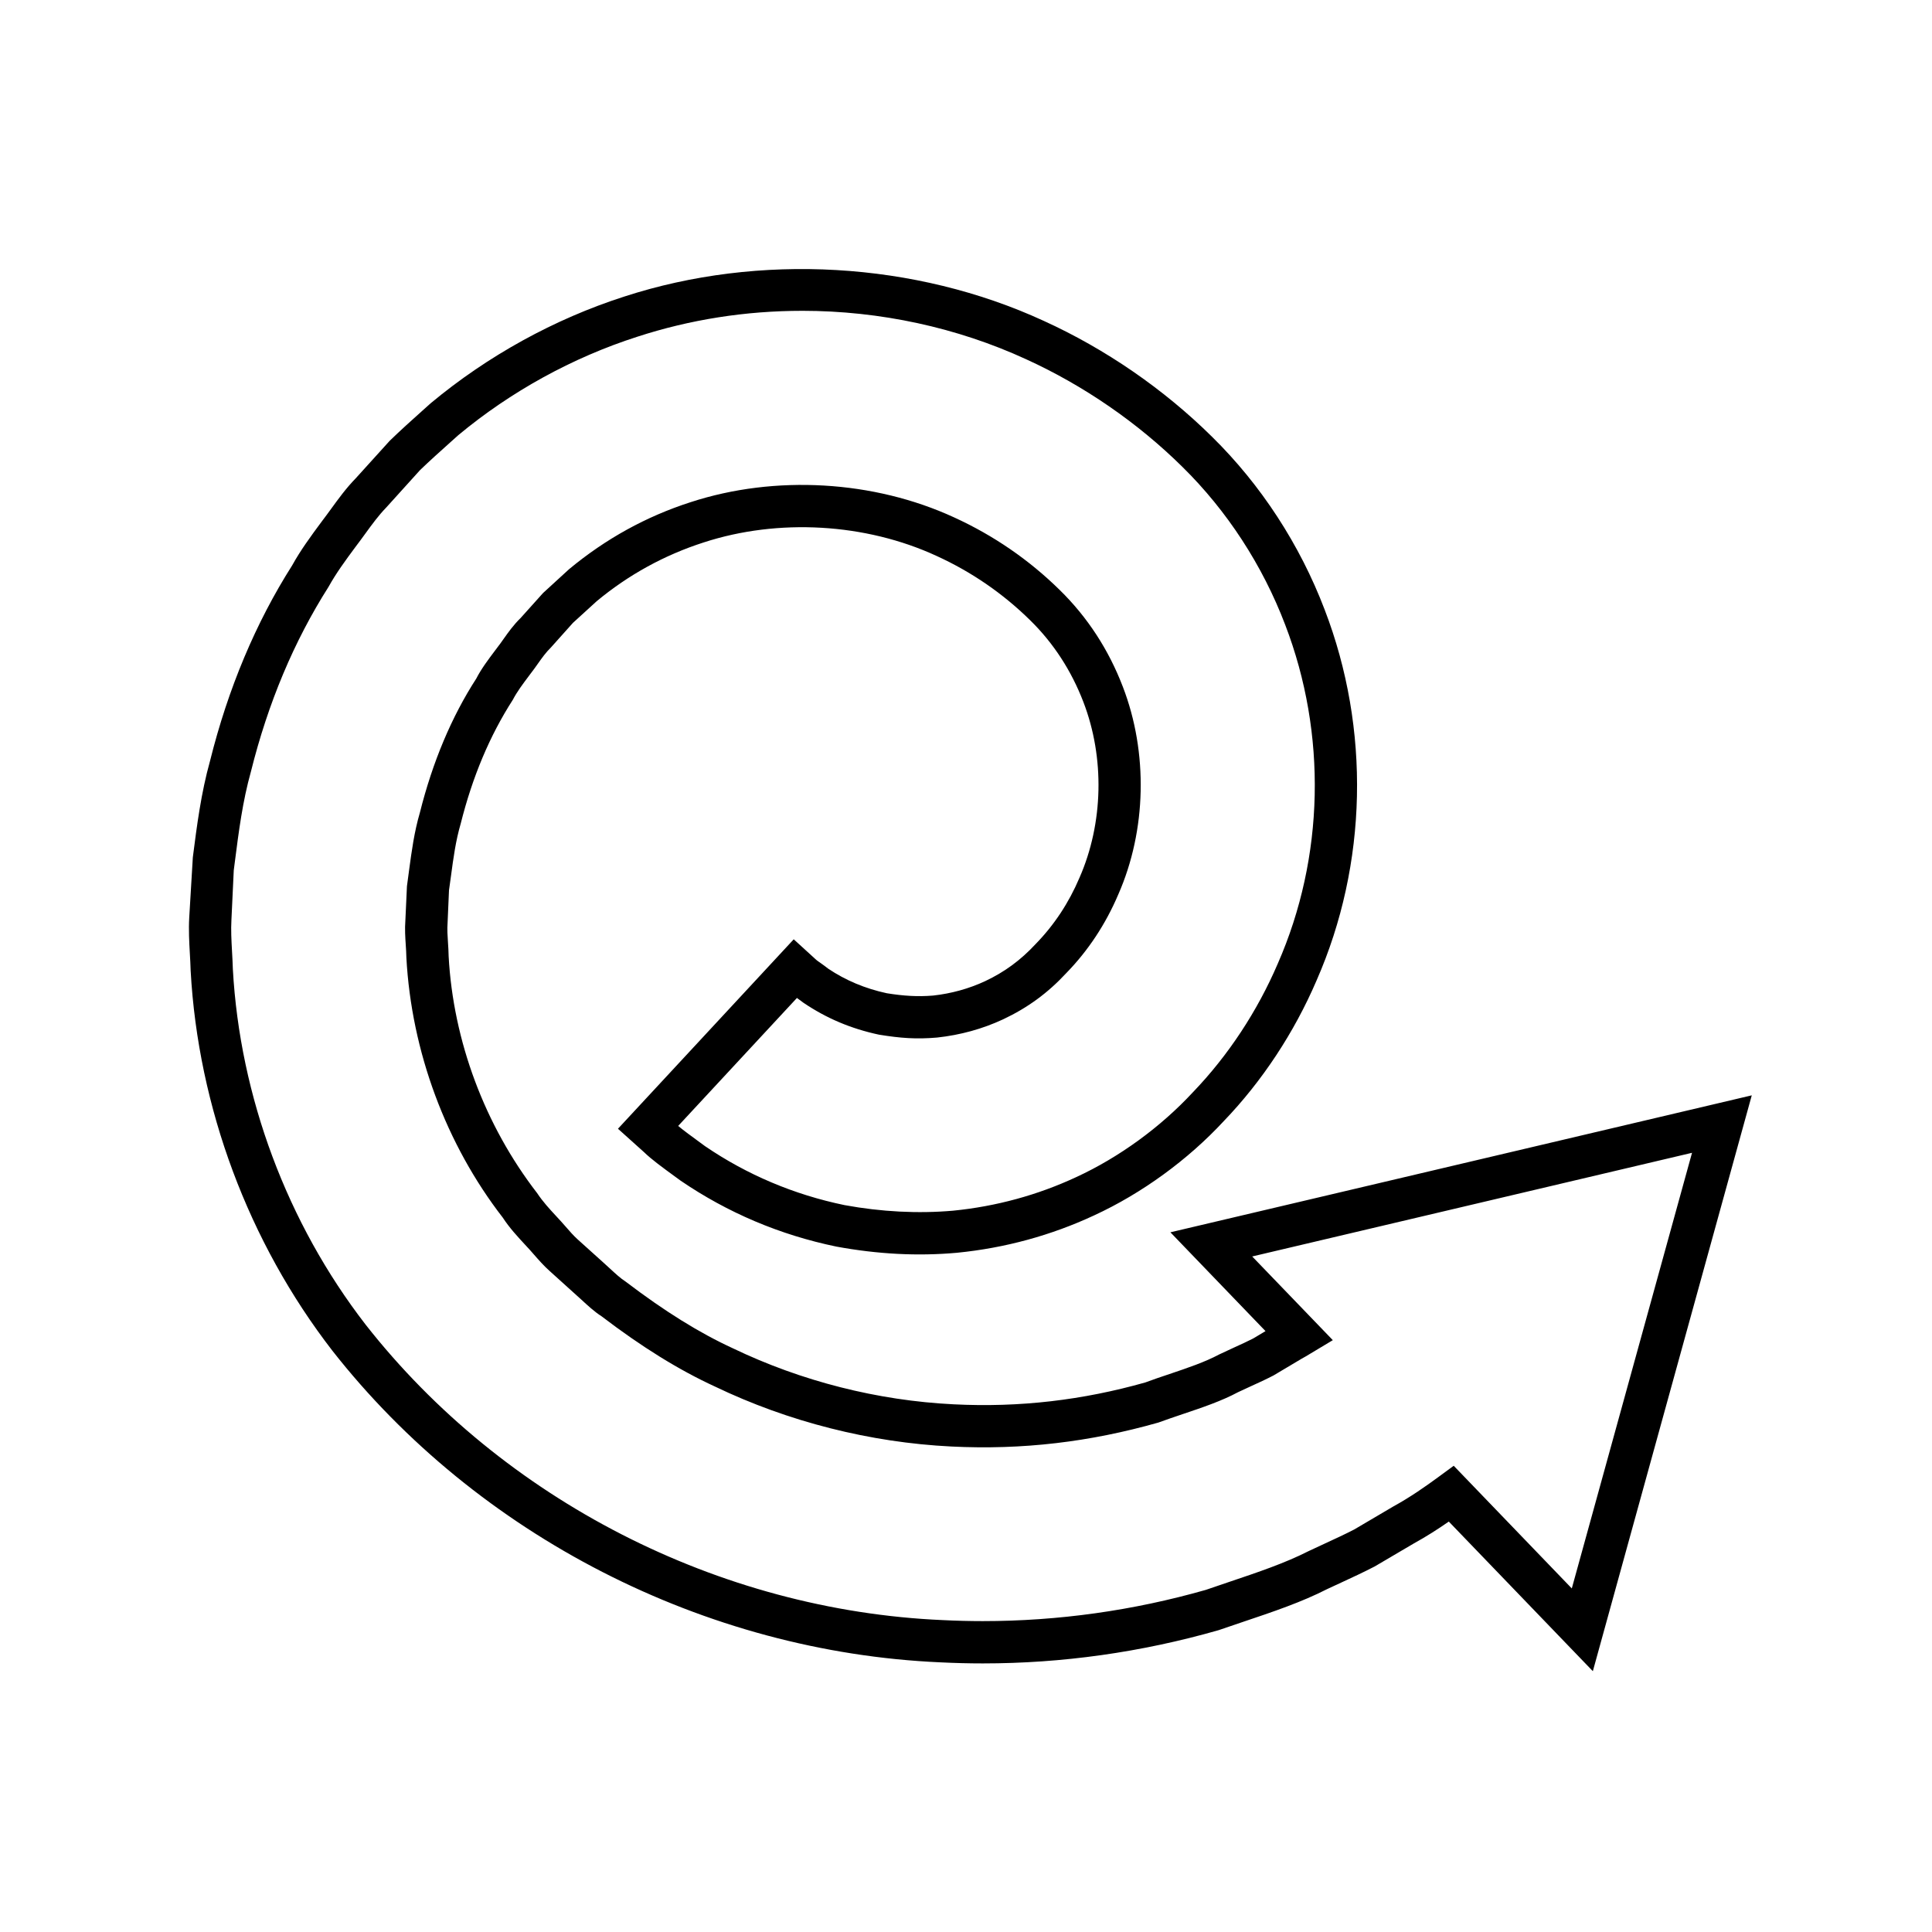 <?xml version="1.0" encoding="UTF-8"?>
<!-- Uploaded to: ICON Repo, www.iconrepo.com, Generator: ICON Repo Mixer Tools -->
<svg fill="#000000" width="800px" height="800px" version="1.1" viewBox="144 144 512 512" xmlns="http://www.w3.org/2000/svg">
 <path d="m566.12 586.88-38.172-39.648c-2.809 1.953-5.856 3.918-9.242 5.781l-10.391 6.113c-2.961 1.535-5.801 2.848-8.723 4.199l-3.863 1.793c-6.773 3.465-14.363 6.023-22.41 8.727-2.098 0.711-4.231 1.426-6.387 2.172-20.539 5.879-41.465 8.805-62.484 8.805-3.68 0-7.406-0.094-11.18-0.281-62.477-2.719-122.75-33.598-161.19-82.598-22.23-28.75-35.559-64.492-37.551-100.67-0.043-1.613-0.129-3.066-0.211-4.527-0.172-3.09-0.352-6.285-0.164-9.602l0.953-15.953c1.074-8.387 2.184-17.051 4.566-25.57 4.773-19.145 12.113-36.621 21.77-51.805 2.133-3.875 4.844-7.602 7.887-11.695 0.855-1.113 1.633-2.188 2.414-3.258 1.965-2.703 3.992-5.496 6.5-8.07l9.035-9.98c2.973-2.883 5.82-5.43 8.648-7.965l2.207-1.98c15.133-12.602 32.805-22.324 51.277-28.266 35.816-11.66 77.188-9.238 111.2 6.434 16.391 7.461 31.824 18.086 44.605 30.723 12.953 12.73 23.27 28.57 29.832 45.801 12.16 31.621 11.379 67.461-2.148 98.289-5.918 13.793-14.426 26.691-24.586 37.258-9.504 10.266-21.73 19.168-34.367 24.988-11.391 5.309-23.625 8.645-36.332 9.902-10.469 0.941-21.027 0.371-31.926-1.629-14.98-3.09-28.848-8.969-41.328-17.488l-1.332-0.973c-3.578-2.609-6.402-4.676-8.32-6.543l-6.938-6.234 46.578-50.203 5.867 5.352c0.285 0.281 0.766 0.582 1.316 0.98 0.605 0.43 1.27 0.906 1.969 1.461 4.562 3.062 9.742 5.258 15.508 6.5 4.391 0.707 8.168 0.957 12.266 0.617 4.805-0.527 9.492-1.812 13.816-3.828 5.141-2.426 9.395-5.547 13.363-9.824 4.914-5.039 8.793-10.914 11.621-17.57 6.336-14.422 6.719-31.809 1.043-46.559-3.195-8.34-7.938-15.629-14.105-21.676-7.211-7.094-15.555-12.832-24.809-17.051-18.805-8.684-41.945-10.031-61.746-3.57-10.371 3.336-19.895 8.566-28.32 15.562l-6.297 5.742-5.84 6.527c-1.367 1.344-2.363 2.754-3.422 4.25-0.668 0.945-1.332 1.883-2.043 2.789l-0.375 0.504c-1.625 2.16-3.152 4.199-4.254 6.32-6.144 9.551-10.703 20.438-13.816 32.836-1.32 4.516-1.926 9.008-2.562 13.766l-0.539 3.879-0.375 8.66c-0.129 1.691-0.016 3.352 0.102 5.109 0.082 1.242 0.164 2.484 0.18 3.723 1.215 22.402 9.551 44.777 23.461 62.773 1.547 2.324 3.246 4.152 5.051 6.102 0.941 0.992 1.703 1.859 2.465 2.727 1.035 1.188 2.059 2.383 3.273 3.477l6.648 5.988c0.586 0.52 1.211 1.09 1.824 1.664 1.445 1.34 2.809 2.602 4.211 3.504 10.344 7.875 19.516 13.57 28.398 17.656 18.188 8.734 38.375 13.848 58.477 14.84 17.52 0.895 34.332-1.129 50.812-5.793 1.891-0.711 4.164-1.484 6.398-2.227 4.812-1.625 9.359-3.152 13.172-5.188 1.488-0.715 2.738-1.281 3.969-1.848 1.734-0.789 3.426-1.555 5.027-2.375l3.293-1.965-25.207-26.188 154.07-36.297zm-209.51-360.51c-15.023 0-29.742 2.316-43.754 6.879-17.137 5.504-33.52 14.52-47.398 26.07l-2.066 1.852c-2.727 2.453-5.477 4.902-8.082 7.418l-8.91 9.859c-2.082 2.144-3.789 4.496-5.598 6.984-0.836 1.152-1.672 2.301-2.535 3.426-2.848 3.836-5.223 7.098-7.199 10.664-9.188 14.453-16.043 30.82-20.566 48.949-2.207 7.887-3.219 15.773-4.289 24.133l-0.262 2.039-0.617 13.094c-0.156 2.719-0.004 5.469 0.156 8.367 0.09 1.566 0.172 3.137 0.219 4.703 1.863 33.777 14.363 67.305 35.199 94.25 36.43 46.43 93.59 75.699 152.88 78.285 3.617 0.18 7.16 0.27 10.652 0.27 19.984 0 39.875-2.789 59.113-8.277 1.887-0.66 4.055-1.387 6.188-2.109 7.637-2.57 14.844-5 21.043-8.16l4.109-1.914c2.766-1.281 5.457-2.512 8-3.828l10.273-6.051c4.637-2.547 8.566-5.312 12.141-7.934l3.945-2.894 31.293 32.508 31.863-115.45-116.56 27.473 21.363 22.18-6.027 3.617c-0.969 0.582-1.562 0.941-2.199 1.281l-7.496 4.461c-2.078 1.07-3.914 1.914-5.805 2.769-1.172 0.539-2.363 1.074-3.566 1.652-4.406 2.356-9.375 4.031-14.637 5.801-2.137 0.723-4.316 1.457-6.516 2.262-18.121 5.148-36.027 7.277-54.816 6.344-21.574-1.062-43.25-6.566-62.684-15.898-9.562-4.394-19.426-10.508-30.07-18.637-1.852-1.176-3.637-2.832-5.375-4.434l-8.375-7.562c-1.555-1.398-2.887-2.91-4.215-4.43-0.656-0.75-1.305-1.5-2-2.223-2.273-2.453-4.383-4.719-6.188-7.481-15.035-19.418-24.195-44.004-25.543-68.883-0.023-1.27-0.094-2.312-0.164-3.363-0.141-2.078-0.281-4.231-0.102-6.551l0.414-9.023 0.578-4.316c0.668-4.965 1.359-10.098 2.859-15.215 3.352-13.379 8.402-25.398 14.953-35.52 1.266-2.484 3.144-5 4.973-7.422l0.441-0.586c0.672-0.855 1.227-1.652 1.785-2.441 1.25-1.758 2.66-3.758 4.508-5.547l5.969-6.648 6.887-6.309c9.723-8.078 20.492-14 32.211-17.77 22.418-7.316 48.574-5.781 69.867 4.043 10.43 4.766 19.852 11.242 27.984 19.246 7.316 7.164 12.949 15.797 16.715 25.648 6.711 17.441 6.258 38.016-1.215 55.016-3.348 7.871-7.992 14.902-13.789 20.848-4.875 5.258-10.223 9.18-16.723 12.242-5.457 2.543-11.332 4.164-17.492 4.832-5.523 0.477-9.719 0.164-15.41-0.762-7.461-1.594-13.918-4.34-19.996-8.441-0.777-0.586-1.297-0.969-1.754-1.289l-31.473 33.918c1.527 1.27 3.606 2.781 5.91 4.469l1.191 0.875c11.105 7.578 23.605 12.875 37.012 15.641 9.73 1.781 19.457 2.285 28.734 1.473 11.391-1.129 22.402-4.125 32.668-8.91 11.348-5.234 22.324-13.223 30.922-22.508 9.309-9.684 17.047-21.43 22.457-34.035 12.371-28.191 13.078-60.918 1.965-89.836-5.996-15.746-15.41-30.207-27.234-41.828-11.867-11.727-26.18-21.578-41.402-28.516-18.234-8.402-38.742-12.844-59.344-12.844z"/>
</svg>
